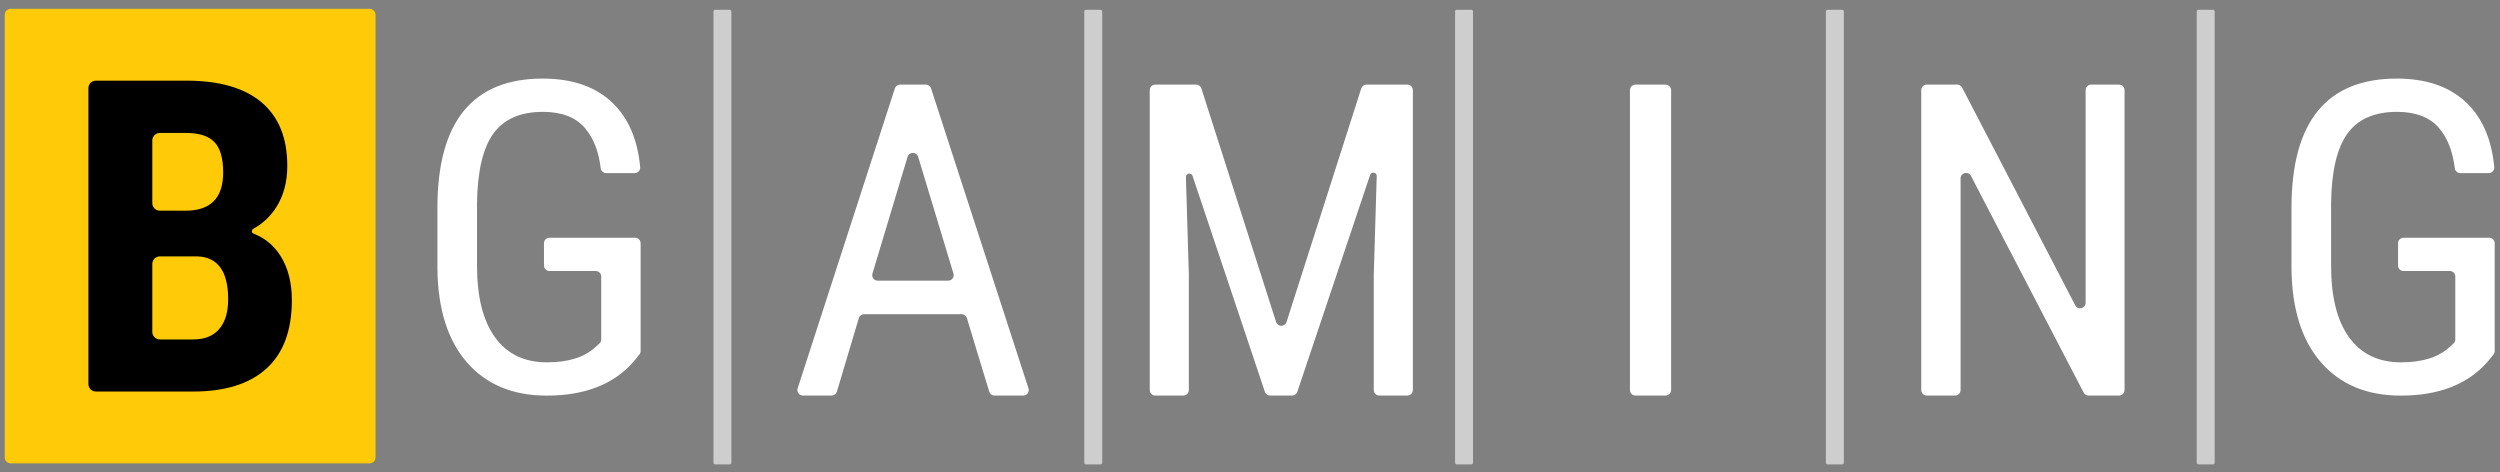<svg width="418" height="79" viewBox="0 0 418 79" fill="none" xmlns="http://www.w3.org/2000/svg">
<rect x="0" y="0" width="418" height="79" fill="#808080" stroke="none"/>
<path fill-rule="evenodd" clip-rule="evenodd" d="M61.79 1.475H1.79C1.525 1.475 1.27 1.58 1.083 1.768C0.895 1.956 0.79 2.21 0.79 2.475V76.475C0.79 76.74 0.895 76.995 1.083 77.182C1.27 77.37 1.525 77.475 1.79 77.475H61.79C62.055 77.475 62.31 77.37 62.497 77.182C62.685 76.995 62.79 76.74 62.79 76.475V2.475C62.79 2.21 62.685 1.956 62.497 1.768C62.31 1.58 62.055 1.475 61.79 1.475Z" fill="#FFCB08"/>
<path fill-rule="evenodd" clip-rule="evenodd" d="M44.564 61.61C41.741 64.18 37.652 65.466 32.298 65.466H16.047C15.882 65.468 15.719 65.437 15.566 65.375C15.413 65.313 15.274 65.222 15.156 65.106C15.039 64.991 14.945 64.853 14.881 64.702C14.816 64.55 14.782 64.387 14.781 64.222V14.727C14.781 14.04 15.348 13.483 16.047 13.483H31.135C36.659 13.483 40.857 14.692 43.728 17.107C46.598 19.523 48.035 23.064 48.035 27.727C48.035 30.37 47.44 32.644 46.254 34.547C45.257 36.146 43.953 37.383 42.343 38.26C42.269 38.301 42.208 38.362 42.168 38.436C42.127 38.511 42.109 38.595 42.115 38.679C42.12 38.764 42.15 38.844 42.2 38.913C42.251 38.98 42.319 39.033 42.398 39.063C44.285 39.8 45.776 41.027 46.872 42.741C48.155 44.753 48.798 47.234 48.798 50.185C48.798 55.232 47.386 59.039 44.564 61.61ZM32.989 42.866H26.732C26.032 42.866 25.466 43.423 25.466 44.11V55.51C25.466 56.197 26.033 56.755 26.732 56.755H32.298C34.212 56.755 35.666 56.172 36.658 55.005C37.652 53.839 38.148 52.184 38.148 50.043C38.148 45.378 36.429 42.985 32.989 42.866ZM26.732 35.226H31.026C35.216 35.226 37.314 33.096 37.314 28.835C37.314 26.479 36.829 24.789 35.86 23.765C34.89 22.742 33.315 22.23 31.135 22.23H26.732C26.032 22.23 25.466 22.787 25.466 23.474V33.982C25.466 34.669 26.033 35.226 26.732 35.226Z" fill="black"/>
<path fill-rule="evenodd" clip-rule="evenodd" d="M370.023 1.643H367.556C367.521 1.643 367.486 1.65 367.454 1.663C367.422 1.677 367.392 1.697 367.368 1.721C367.343 1.746 367.323 1.776 367.31 1.808C367.297 1.84 367.29 1.875 367.29 1.91V77.376C367.29 77.524 367.41 77.643 367.556 77.643H370.023C370.094 77.643 370.162 77.615 370.212 77.565C370.262 77.515 370.29 77.447 370.29 77.376V1.91C370.29 1.839 370.262 1.771 370.212 1.721C370.162 1.671 370.094 1.643 370.023 1.643ZM308.023 1.643H305.556C305.521 1.643 305.486 1.65 305.454 1.663C305.422 1.677 305.392 1.697 305.368 1.721C305.343 1.746 305.323 1.776 305.31 1.808C305.297 1.84 305.29 1.875 305.29 1.91V77.376C305.29 77.524 305.41 77.643 305.556 77.643H308.023C308.094 77.643 308.162 77.615 308.212 77.565C308.262 77.515 308.29 77.447 308.29 77.376V1.91C308.29 1.839 308.262 1.771 308.212 1.721C308.162 1.671 308.094 1.643 308.023 1.643ZM246.023 1.643H243.556C243.521 1.643 243.486 1.65 243.454 1.663C243.422 1.677 243.392 1.697 243.368 1.721C243.343 1.746 243.323 1.776 243.31 1.808C243.297 1.84 243.29 1.875 243.29 1.91V77.376C243.29 77.524 243.41 77.643 243.556 77.643H246.023C246.094 77.643 246.162 77.615 246.212 77.565C246.262 77.515 246.29 77.447 246.29 77.376V1.91C246.29 1.839 246.262 1.771 246.212 1.721C246.162 1.671 246.094 1.643 246.023 1.643ZM184.023 1.643H181.556C181.521 1.643 181.486 1.65 181.454 1.663C181.422 1.677 181.392 1.697 181.368 1.721C181.343 1.746 181.323 1.776 181.31 1.808C181.297 1.84 181.29 1.875 181.29 1.91V77.376C181.29 77.524 181.41 77.643 181.556 77.643H184.023C184.094 77.643 184.162 77.615 184.212 77.565C184.262 77.515 184.29 77.447 184.29 77.376V1.91C184.29 1.839 184.262 1.771 184.212 1.721C184.162 1.671 184.094 1.643 184.023 1.643ZM122.023 1.643H119.556C119.521 1.643 119.486 1.65 119.454 1.663C119.422 1.677 119.392 1.697 119.368 1.721C119.343 1.746 119.323 1.776 119.31 1.808C119.297 1.84 119.29 1.875 119.29 1.91V77.376C119.29 77.524 119.41 77.643 119.556 77.643H122.023C122.094 77.643 122.162 77.615 122.212 77.565C122.262 77.515 122.29 77.447 122.29 77.376V1.91C122.29 1.839 122.262 1.771 122.212 1.721C122.162 1.671 122.094 1.643 122.023 1.643Z" fill="#CECECE"/>
<path fill-rule="evenodd" clip-rule="evenodd" d="M416.186 39.75H401.877C401.634 39.748 401.4 39.843 401.226 40.014C401.053 40.184 400.954 40.417 400.952 40.66V44.4C400.952 44.904 401.366 45.311 401.877 45.311H409.6C410.111 45.311 410.525 45.721 410.525 46.223V56.763C410.525 56.889 410.498 57.014 410.447 57.13C410.396 57.245 410.321 57.349 410.227 57.433L409.554 58.043C407.706 59.737 405.006 60.583 401.456 60.583C397.688 60.583 394.797 59.196 392.782 56.42C390.766 53.645 389.758 49.658 389.758 44.461V33.938C389.831 28.623 390.742 24.755 392.494 22.334C394.245 19.914 397.004 18.702 400.772 18.702C403.915 18.702 406.26 19.605 407.808 21.413C409.221 23.063 410.099 25.3 410.442 28.123C410.498 28.585 410.885 28.943 411.358 28.943H416.111C416.651 28.943 417.087 28.485 417.039 27.956C416.614 23.356 415.084 19.781 412.451 17.231C409.631 14.503 405.726 13.139 400.736 13.139C394.881 13.139 390.484 14.94 387.546 18.542C384.606 22.145 383.136 27.56 383.136 34.789V44.922C383.208 51.678 384.857 56.904 388.086 60.602C391.312 64.298 395.757 66.146 401.419 66.146C407.802 66.146 412.649 64.246 415.96 60.441L416.91 59.274C417.04 59.113 417.111 58.912 417.111 58.704V40.66C417.109 40.417 417.01 40.184 416.837 40.014C416.663 39.843 416.429 39.748 416.186 39.75ZM354.303 14.147H349.636C349.392 14.147 349.159 14.244 348.987 14.416C348.814 14.588 348.717 14.822 348.717 15.065V50.627C348.717 51.589 347.427 51.904 346.982 51.05L328.066 14.642C327.988 14.493 327.871 14.368 327.727 14.28C327.583 14.193 327.418 14.147 327.25 14.147H322.152C322.031 14.147 321.912 14.171 321.8 14.217C321.689 14.263 321.588 14.33 321.502 14.416C321.417 14.501 321.349 14.602 321.303 14.714C321.257 14.825 321.233 14.944 321.233 15.065V65.22C321.233 65.727 321.644 66.138 322.153 66.138H326.89C327.011 66.138 327.13 66.115 327.242 66.069C327.353 66.022 327.455 65.955 327.54 65.87C327.626 65.784 327.693 65.683 327.74 65.572C327.786 65.46 327.81 65.341 327.81 65.22V29.832C327.81 28.872 329.1 28.556 329.544 29.409L348.388 65.643C348.466 65.792 348.583 65.917 348.727 66.005C348.871 66.092 349.036 66.138 349.204 66.138H354.304C354.547 66.138 354.781 66.041 354.953 65.869C355.125 65.697 355.222 65.464 355.222 65.22V15.065C355.222 14.944 355.198 14.825 355.152 14.714C355.106 14.602 355.038 14.501 354.953 14.416C354.867 14.33 354.766 14.263 354.655 14.217C354.543 14.171 354.424 14.147 354.303 14.147ZM278.444 14.147H273.495C272.96 14.147 272.527 14.558 272.527 15.065V65.22C272.527 65.727 272.96 66.138 273.495 66.138H278.445C278.978 66.138 279.411 65.728 279.411 65.22V15.065C279.411 14.558 278.978 14.147 278.444 14.147ZM235.312 14.147H228.474C228.279 14.147 228.09 14.209 227.932 14.324C227.775 14.439 227.659 14.601 227.6 14.787L215.11 53.833C214.837 54.685 213.633 54.685 213.36 53.833L200.871 14.786C200.812 14.601 200.695 14.439 200.538 14.324C200.38 14.209 200.191 14.147 199.996 14.147H193.158C193.037 14.147 192.918 14.171 192.806 14.217C192.695 14.263 192.594 14.33 192.508 14.416C192.423 14.501 192.355 14.602 192.309 14.714C192.263 14.825 192.239 14.944 192.239 15.065V65.22C192.239 65.727 192.65 66.138 193.159 66.138H197.855C197.976 66.138 198.095 66.115 198.207 66.069C198.319 66.023 198.42 65.955 198.505 65.87C198.591 65.785 198.659 65.683 198.705 65.572C198.751 65.46 198.775 65.341 198.775 65.22V45.892L198.283 29.606C198.263 28.952 199.184 28.787 199.393 29.408L211.49 65.511C211.551 65.694 211.668 65.853 211.824 65.965C211.98 66.078 212.168 66.138 212.36 66.138H216.04C216.232 66.138 216.42 66.078 216.576 65.965C216.732 65.853 216.849 65.695 216.91 65.512L229.08 29.256C229.288 28.636 230.208 28.799 230.188 29.454L229.696 45.892V65.22C229.696 65.727 230.107 66.138 230.616 66.138H235.312C235.555 66.138 235.789 66.041 235.961 65.869C236.133 65.697 236.23 65.464 236.23 65.22V15.065C236.23 14.822 236.133 14.588 235.961 14.416C235.789 14.244 235.555 14.147 235.312 14.147ZM158.536 46.927H146.757C146.614 46.928 146.472 46.895 146.344 46.831C146.216 46.767 146.104 46.674 146.018 46.56C145.932 46.445 145.874 46.312 145.849 46.171C145.823 46.03 145.831 45.885 145.872 45.747L151.746 26.223C152.009 25.35 153.252 25.349 153.516 26.221L159.42 45.744C159.461 45.882 159.47 46.027 159.445 46.168C159.42 46.31 159.362 46.443 159.276 46.558C159.19 46.673 159.078 46.767 158.95 46.831C158.821 46.895 158.68 46.928 158.536 46.927ZM155.674 14.783C155.613 14.598 155.495 14.437 155.337 14.322C155.179 14.208 154.989 14.147 154.794 14.147H150.5C150.305 14.147 150.115 14.208 149.957 14.323C149.799 14.437 149.681 14.599 149.621 14.784L133.367 64.938C133.323 65.076 133.312 65.223 133.335 65.366C133.359 65.51 133.416 65.645 133.501 65.762C133.587 65.879 133.7 65.974 133.829 66.04C133.959 66.105 134.102 66.139 134.247 66.138H139.042C139.452 66.138 139.812 65.871 139.928 65.481L143.596 53.191C143.653 53.001 143.77 52.834 143.929 52.715C144.089 52.597 144.282 52.533 144.481 52.533H160.781C161.187 52.533 161.547 52.798 161.665 53.186L165.399 65.486C165.457 65.675 165.574 65.841 165.734 65.958C165.893 66.076 166.086 66.139 166.284 66.138H171.082C171.227 66.139 171.37 66.105 171.5 66.04C171.629 65.974 171.742 65.879 171.828 65.762C171.913 65.645 171.97 65.51 171.994 65.366C172.017 65.223 172.006 65.076 171.962 64.938L155.674 14.783ZM106.186 39.75H91.877C91.756 39.749 91.637 39.772 91.525 39.817C91.413 39.863 91.312 39.929 91.226 40.014C91.14 40.099 91.072 40.199 91.025 40.31C90.978 40.421 90.953 40.541 90.952 40.661V44.401C90.952 44.905 91.366 45.312 91.877 45.312H99.6C100.111 45.312 100.525 45.722 100.525 46.224V56.764C100.525 56.89 100.498 57.015 100.447 57.131C100.395 57.246 100.321 57.349 100.227 57.434L99.553 58.044C97.706 59.738 95.006 60.584 91.456 60.584C87.688 60.584 84.797 59.197 82.782 56.421C80.766 53.646 79.758 49.659 79.758 44.462V33.938C79.831 28.623 80.742 24.755 82.494 22.334C84.245 19.914 87.004 18.702 90.771 18.702C93.915 18.702 96.261 19.605 97.808 21.413C99.221 23.063 100.099 25.3 100.442 28.123C100.498 28.585 100.885 28.943 101.358 28.943H106.111C106.651 28.943 107.087 28.485 107.038 27.956C106.614 23.356 105.084 19.781 102.451 17.231C99.631 14.503 95.726 13.139 90.736 13.139C84.881 13.139 80.484 14.94 77.546 18.542C74.606 22.145 73.136 27.56 73.136 34.789V44.922C73.208 51.678 74.857 56.904 78.086 60.602C81.311 64.298 85.756 66.146 91.419 66.146C97.802 66.146 102.649 64.246 105.96 60.441L106.91 59.273C107.04 59.112 107.111 58.912 107.111 58.705V40.66C107.109 40.417 107.01 40.184 106.837 40.014C106.663 39.843 106.429 39.748 106.186 39.75Z" fill="white"/>
</svg>
